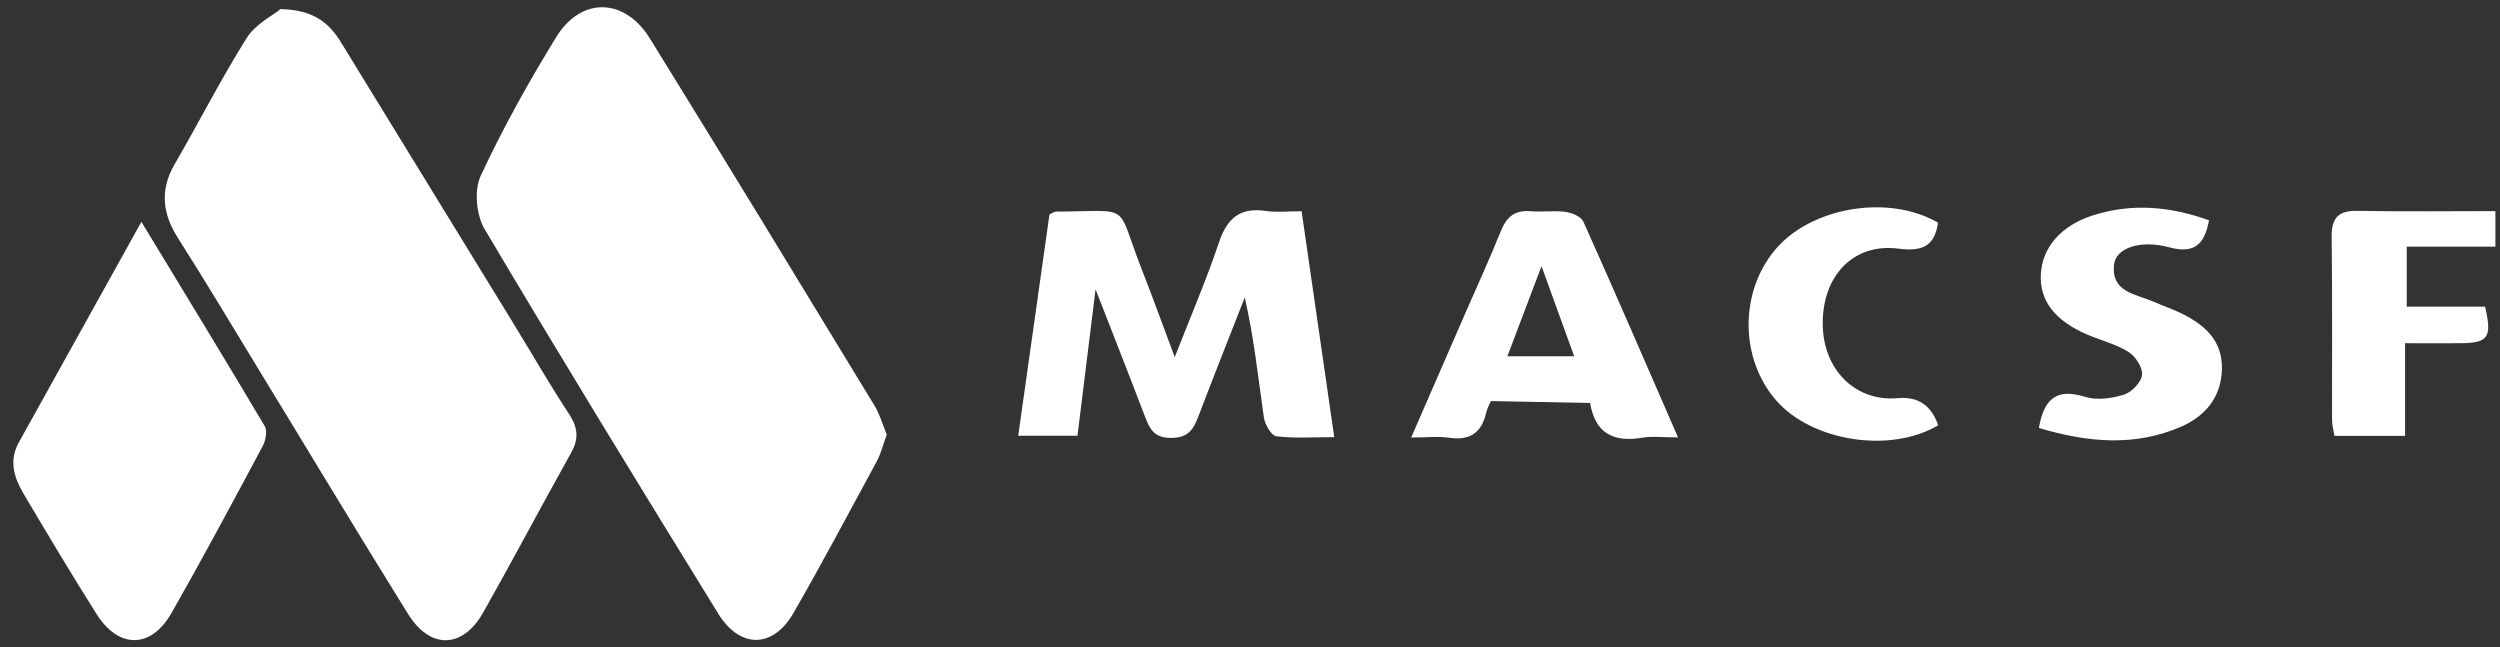 <svg width="139" height="36" viewBox="0 0 139 36" fill="none" xmlns="http://www.w3.org/2000/svg">
<rect x="0" y="0" width="139" height="36" fill="#333333" stroke="none"/>
<g clip-path="url(#clip0_3838_6489)">
<path d="M49.302 24.164C49.105 24.706 48.985 25.206 48.753 25.642C47.226 28.464 45.72 31.293 44.123 34.072C42.99 36.056 41.146 36.085 39.936 34.121C35.559 27.021 31.196 19.907 26.939 12.73C26.482 11.956 26.355 10.583 26.721 9.788C27.952 7.135 29.388 4.567 30.922 2.069C32.308 -0.19 34.722 -0.134 36.129 2.132C40.33 8.916 44.468 15.727 48.619 22.546C48.922 23.046 49.084 23.63 49.302 24.164Z" fill="white"/>
<path d="M15.587 0.506C17.473 0.542 18.317 1.302 18.979 2.385C22.138 7.55 25.312 12.701 28.471 17.859C29.527 19.576 30.526 21.328 31.638 23.017C32.123 23.763 32.201 24.368 31.765 25.156C30.111 28.112 28.527 31.116 26.86 34.065C25.72 36.07 23.918 36.12 22.687 34.135C19.851 29.582 17.093 24.98 14.299 20.407C12.842 18.021 11.414 15.614 9.908 13.257C9.036 11.892 8.874 10.583 9.704 9.141C11.062 6.804 12.287 4.384 13.722 2.104C14.208 1.337 15.165 0.858 15.587 0.514V0.506Z" fill="white"/>
<path d="M7.861 12.335C10.247 16.268 12.512 19.97 14.722 23.699C14.877 23.959 14.771 24.487 14.61 24.797C12.949 27.9 11.288 31.01 9.543 34.071C8.403 36.077 6.602 36.091 5.37 34.142C3.977 31.939 2.64 29.695 1.31 27.45C0.782 26.556 0.48 25.613 1.05 24.593C3.273 20.596 5.49 16.599 7.861 12.335Z" fill="white"/>
<path d="M65.318 19.851C66.24 17.493 67.091 15.516 67.774 13.482C68.224 12.138 68.942 11.512 70.391 11.73C71.011 11.822 71.651 11.744 72.369 11.744C72.974 15.945 73.565 20.012 74.184 24.305C73.023 24.305 71.982 24.382 70.968 24.256C70.687 24.221 70.328 23.601 70.272 23.214C69.955 21.005 69.723 18.788 69.209 16.536C68.351 18.739 67.471 20.934 66.634 23.144C66.352 23.883 66.057 24.354 65.1 24.347C64.178 24.347 63.932 23.862 63.671 23.186C62.813 20.934 61.926 18.689 60.913 16.086C60.547 19.034 60.23 21.603 59.907 24.227H56.613L58.351 11.92C58.541 11.836 58.626 11.765 58.71 11.765C63.01 11.751 62.004 11.195 63.453 14.904C64.051 16.424 64.607 17.958 65.311 19.844L65.318 19.851Z" fill="white"/>
<path d="M93.302 24.319C92.436 24.319 91.873 24.241 91.338 24.333C89.727 24.607 88.692 24.115 88.411 22.405C84.196 22.327 82.894 22.299 82.894 22.299C82.894 22.299 82.683 22.714 82.634 22.933C82.388 24.051 81.733 24.509 80.579 24.34C79.96 24.248 79.319 24.326 78.461 24.326C79.516 21.905 80.502 19.646 81.48 17.395C82.141 15.882 82.831 14.383 83.443 12.856C83.76 12.061 84.217 11.674 85.097 11.744C85.737 11.8 86.391 11.695 87.025 11.779C87.384 11.828 87.904 12.033 88.031 12.314C89.79 16.226 91.486 20.167 93.302 24.326V24.319ZM83.802 19.808H87.524C86.919 18.148 86.37 16.634 85.709 14.798C85.005 16.656 84.428 18.176 83.809 19.808H83.802Z" fill="white"/>
<path d="M113.363 23.791C113.659 22.059 114.44 21.602 115.946 22.067C116.6 22.271 117.431 22.151 118.099 21.94C118.528 21.806 119.056 21.25 119.098 20.842C119.14 20.434 118.732 19.808 118.345 19.569C117.663 19.139 116.832 18.935 116.072 18.611C114.264 17.845 113.398 16.726 113.469 15.269C113.539 13.777 114.574 12.546 116.361 11.976C118.535 11.279 120.682 11.476 122.821 12.25C122.567 13.615 121.99 14.122 120.604 13.749C118.979 13.313 117.621 13.798 117.536 14.734C117.388 16.247 118.739 16.346 119.703 16.761C120.252 17 120.822 17.19 121.35 17.457C122.603 18.084 123.567 18.949 123.539 20.504C123.51 22.067 122.631 23.115 121.308 23.706C118.697 24.86 116.044 24.593 113.37 23.798L113.363 23.791Z" fill="white"/>
<path d="M133.814 17.05H138.17C138.571 18.781 138.353 19.069 136.776 19.083C135.819 19.09 134.862 19.083 133.722 19.083V24.234H129.796C129.747 23.939 129.662 23.636 129.662 23.333C129.655 19.949 129.683 16.557 129.641 13.172C129.627 12.103 130.014 11.702 131.091 11.723C133.652 11.772 136.213 11.737 138.859 11.737V13.714H133.814V17.043V17.05Z" fill="white"/>
<path d="M107.754 12.37C107.572 13.686 106.882 13.995 105.559 13.826C103.047 13.496 101.302 15.346 101.344 18.062C101.386 20.596 103.188 22.348 105.517 22.137C106.638 22.034 107.386 22.536 107.762 23.643C105.116 25.219 100.767 24.558 98.761 22.27C96.742 19.962 96.707 16.282 98.677 13.911C100.668 11.511 104.996 10.779 107.747 12.377L107.754 12.37Z" fill="white"/>
</g>
<defs>
<clipPath id="clip0_3838_6489">
<rect width="138.127" height="35.17" fill="white" transform="translate(0.617 0.415)"/>
</clipPath>
</defs>
</svg>
